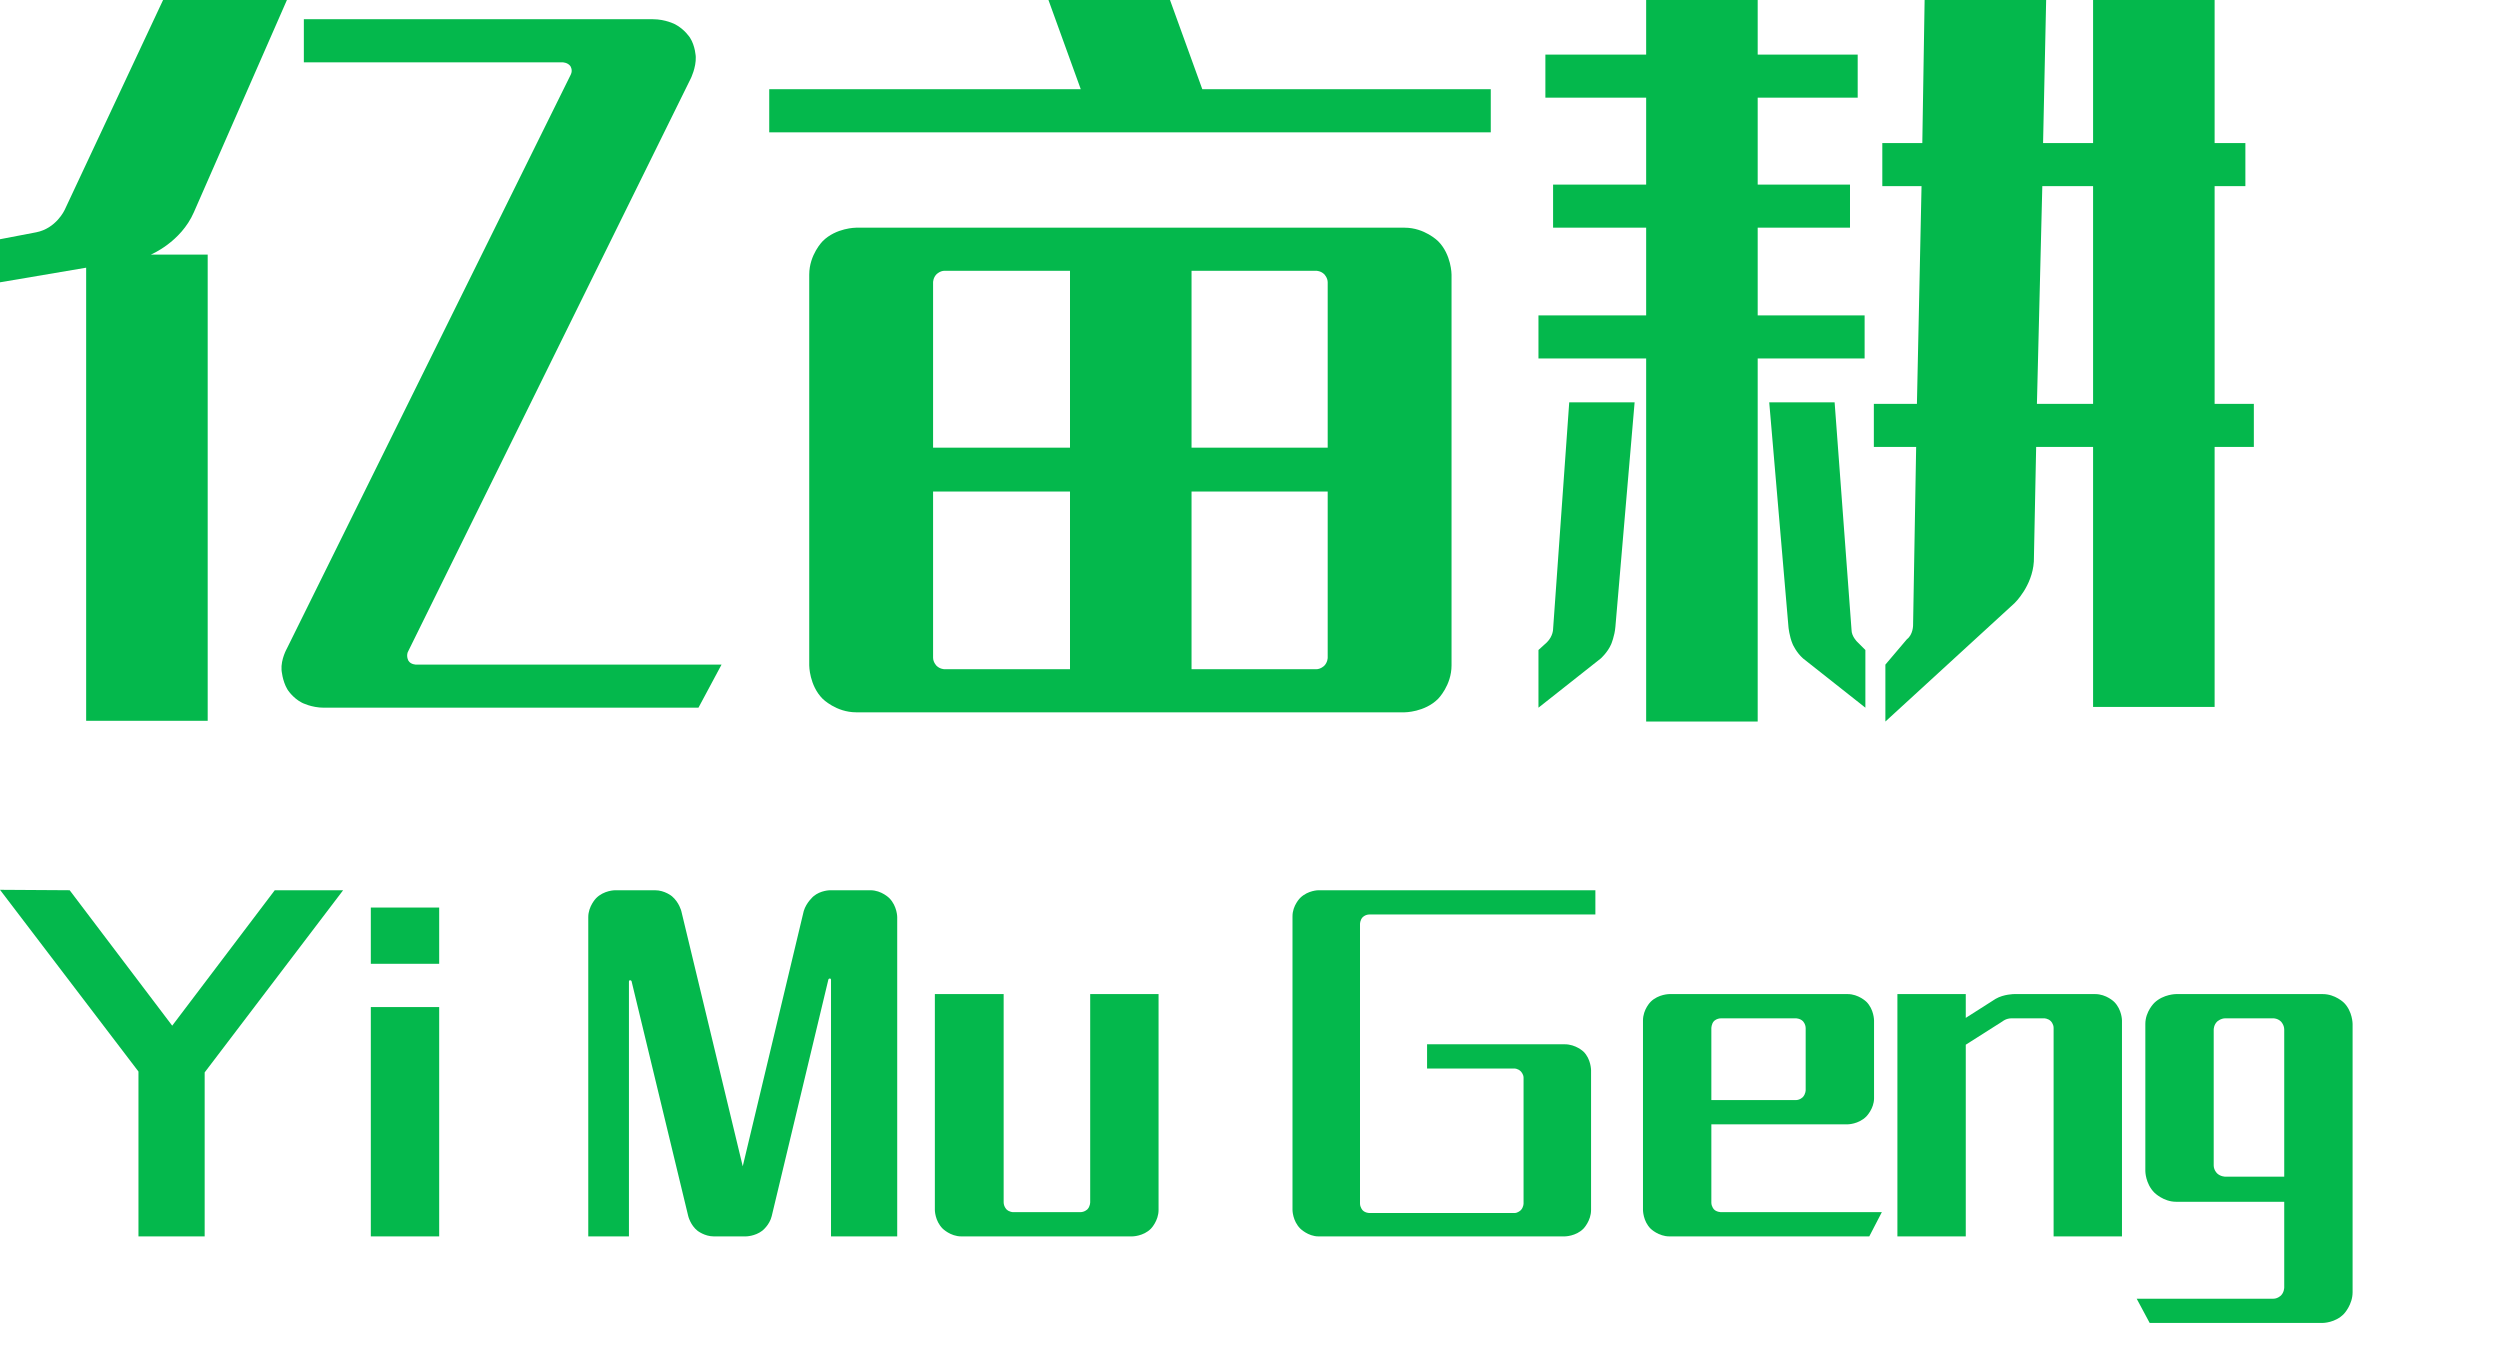 <svg xmlns="http://www.w3.org/2000/svg" xmlns:xlink="http://www.w3.org/1999/xlink" width="104" height="57" viewBox="0 0 104 57" fill="none">
<path     fill="#04B84C"  d="M8.064 8.832C7.52 10.08 6.272 10.592 6.272 10.592L8.64 10.592L8.64 29.984L3.584 29.984L3.584 11.136L0 11.744L0 9.952L1.504 9.664C2.336 9.504 2.688 8.736 2.688 8.736L6.784 0L11.936 0L8.064 8.832ZM30.016 27.648L29.056 29.44L13.472 29.44C12.96 29.44 12.56 29.232 12.56 29.232C12.16 29.024 11.952 28.672 11.952 28.672C11.744 28.32 11.712 27.872 11.712 27.872C11.68 27.424 11.936 26.976 11.936 26.976L23.744 3.104C23.84 2.912 23.728 2.752 23.728 2.752C23.616 2.592 23.392 2.592 23.392 2.592L12.64 2.592L12.64 0.8L27.168 0.8C27.68 0.8 28.08 1.008 28.08 1.008C28.48 1.216 28.704 1.568 28.704 1.568C28.928 1.92 28.944 2.368 28.944 2.368C28.96 2.816 28.736 3.264 28.736 3.264L16.96 27.136C16.896 27.328 16.992 27.488 16.992 27.488C17.088 27.648 17.312 27.648 17.312 27.648L30.016 27.648Z">
</path>
<path     fill="#04B84C"  d="M62.016 3.712L62.016 5.504L32 5.504L32 3.712L44.96 3.712L43.616 0L48.672 0L50.016 3.712L62.016 3.712ZM58.432 9.472C59.264 9.472 59.824 10.032 59.824 10.032C60.384 10.592 60.384 11.424 60.384 11.424L60.384 27.68C60.384 28.512 59.824 29.072 59.824 29.072C59.264 29.632 58.432 29.632 58.432 29.632L35.616 29.632C34.784 29.632 34.224 29.072 34.224 29.072C33.664 28.512 33.664 27.68 33.664 27.68L33.664 11.424C33.664 10.592 34.224 10.032 34.224 10.032C34.784 9.472 35.616 9.472 35.616 9.472L58.432 9.472ZM39.296 11.264C39.104 11.264 38.96 11.408 38.96 11.408C38.816 11.552 38.816 11.744 38.816 11.744L38.816 18.624L44.512 18.624L44.512 11.264L39.296 11.264ZM55.232 11.744C55.232 11.552 55.088 11.408 55.088 11.408C54.944 11.264 54.752 11.264 54.752 11.264L49.568 11.264L49.568 18.624L55.232 18.624L55.232 11.744ZM38.816 27.36C38.816 27.552 38.96 27.696 38.96 27.696C39.104 27.84 39.296 27.84 39.296 27.84L44.512 27.84L44.512 20.448L38.816 20.448L38.816 27.36ZM54.752 27.84C54.944 27.84 55.088 27.696 55.088 27.696C55.232 27.552 55.232 27.36 55.232 27.36L55.232 20.448L49.568 20.448L49.568 27.84L54.752 27.84Z">
</path>
<path     fill="#04B84C"  d="M73.12 14.912L73.12 30.016L68.48 30.016L68.48 14.912L64 14.912L64 13.12L68.48 13.12L68.48 9.472L64.608 9.472L64.608 7.68L68.48 7.68L68.48 4.064L64.288 4.064L64.288 2.272L68.48 2.272L68.48 0L73.12 0L73.12 2.272L77.28 2.272L77.28 4.064L73.12 4.064L73.12 7.68L76.96 7.68L76.96 9.472L73.12 9.472L73.12 13.12L77.568 13.12L77.568 14.912L73.12 14.912ZM93.76 18.592L92.128 18.592L92.128 29.408L87.072 29.408L87.072 18.592L84.704 18.592L84.608 23.36C84.544 24.384 83.808 25.088 83.808 25.088L78.432 30.016L78.432 27.648L79.328 26.592C79.584 26.4 79.584 26.016 79.584 26.016L79.712 18.592L77.952 18.592L77.952 16.8L79.744 16.8L79.936 7.744L78.304 7.744L78.304 5.952L79.968 5.952L80.064 0L85.12 0L84.992 5.952L87.072 5.952L87.072 0L92.128 0L92.128 5.952L93.408 5.952L93.408 7.744L92.128 7.744L92.128 16.8L93.76 16.8L93.76 18.592ZM87.072 16.8L87.072 7.744L84.96 7.744L84.736 16.8L87.072 16.8ZM65.28 16.736L68 16.736L67.2 26.08C67.168 26.464 67.024 26.8 67.024 26.8C66.88 27.136 66.592 27.392 66.592 27.392L64 29.44L64 27.04L64.352 26.72C64.608 26.464 64.608 26.176 64.608 26.176L65.28 16.736ZM77.024 26.208C77.024 26.464 77.248 26.688 77.248 26.688L77.6 27.04L77.6 29.44L75.008 27.392C74.72 27.136 74.576 26.8 74.576 26.8C74.432 26.464 74.4 26.08 74.4 26.08L73.6 16.736L76.32 16.736L77.024 26.208Z">
</path>
<path     fill="#04B84C"  d="M8.514 44.612L8.514 51.434L5.76 51.434L5.76 44.576L0 37.016L2.898 37.034L7.164 42.668L11.43 37.034L14.274 37.034L8.514 44.612Z">
</path>
<path     fill="#04B84C"  d="M15.426 40.094L15.426 37.754L18.27 37.754L18.27 40.094L15.426 40.094ZM15.426 51.434L15.426 41.894L18.27 41.894L18.27 51.434L15.426 51.434Z">
</path>
<path     fill="#04B84C"  d="">
</path>
<path     fill="#04B84C"  d="M33.436 37.898C33.544 37.538 33.841 37.286 33.841 37.286C34.138 37.034 34.534 37.034 34.534 37.034L36.208 37.034C36.676 37.034 37 37.367 37 37.367C37.324 37.7 37.324 38.15 37.324 38.15L37.324 51.434L34.57 51.434L34.57 40.76C34.57 40.706 34.525 40.706 34.525 40.706C34.48 40.706 34.462 40.742 34.462 40.742L32.104 50.588C32.014 50.966 31.708 51.2 31.708 51.2C31.402 51.434 31.024 51.434 31.024 51.434L29.692 51.434C29.314 51.434 29.017 51.2 29.017 51.2C28.72 50.966 28.63 50.588 28.63 50.588L26.272 40.814C26.254 40.778 26.209 40.778 26.209 40.778C26.164 40.778 26.164 40.832 26.164 40.832L26.164 51.434L24.472 51.434L24.472 38.15C24.472 37.7 24.796 37.367 24.796 37.367C25.12 37.034 25.588 37.034 25.588 37.034L27.244 37.034C27.658 37.034 27.955 37.286 27.955 37.286C28.252 37.538 28.342 37.898 28.342 37.898L30.898 48.518L33.436 37.898Z">
</path>
<path     fill="#04B84C"  d="M48.196 41.354L48.196 50.336C48.196 50.786 47.881 51.11 47.881 51.11C47.566 51.434 47.098 51.434 47.098 51.434L39.988 51.434C39.538 51.434 39.214 51.11 39.214 51.11C38.89 50.786 38.89 50.336 38.89 50.336L38.89 41.354L41.752 41.354L41.752 50.012C41.752 50.192 41.869 50.309 41.869 50.309C41.986 50.426 42.148 50.426 42.148 50.426L44.938 50.426C45.118 50.426 45.235 50.309 45.235 50.309C45.352 50.192 45.352 50.012 45.352 50.012L45.352 41.354L48.196 41.354Z">
</path>
<path     fill="#04B84C"  d="">
</path>
<path     fill="#04B84C"  d="M65.09 43.442C65.558 43.442 65.873 43.748 65.873 43.748C66.188 44.054 66.188 44.522 66.188 44.522L66.188 50.336C66.188 50.786 65.873 51.11 65.873 51.11C65.558 51.434 65.09 51.434 65.09 51.434L54.848 51.434C54.416 51.434 54.092 51.11 54.092 51.11C53.768 50.786 53.768 50.336 53.768 50.336L53.768 38.114C53.768 37.664 54.092 37.349 54.092 37.349C54.416 37.034 54.848 37.034 54.848 37.034L66.368 37.034L66.368 38.042L56.972 38.042C56.792 38.042 56.684 38.159 56.684 38.159C56.576 38.276 56.576 38.438 56.576 38.438L56.576 50.066C56.576 50.228 56.684 50.345 56.684 50.345C56.792 50.462 56.972 50.462 56.972 50.462L63.002 50.462C63.146 50.462 63.263 50.345 63.263 50.345C63.38 50.228 63.38 50.066 63.38 50.066L63.38 44.828C63.38 44.684 63.263 44.567 63.263 44.567C63.146 44.45 63.002 44.45 63.002 44.45L59.366 44.45L59.366 43.442L65.09 43.442Z">
</path>
<path     fill="#04B84C"  d="M78.284 50.426L77.762 51.434L69.446 51.434C68.996 51.434 68.672 51.119 68.672 51.119C68.348 50.804 68.348 50.336 68.348 50.336L68.348 42.452C68.348 41.984 68.672 41.669 68.672 41.669C68.996 41.354 69.446 41.354 69.446 41.354L76.862 41.354C77.312 41.354 77.636 41.669 77.636 41.669C77.96 41.984 77.96 42.452 77.96 42.452L77.96 45.692C77.96 46.124 77.636 46.448 77.636 46.448C77.312 46.772 76.862 46.772 76.862 46.772L71.192 46.772L71.192 50.03C71.192 50.192 71.3 50.309 71.3 50.309C71.408 50.426 71.606 50.426 71.606 50.426L78.284 50.426ZM71.606 42.362C71.408 42.362 71.3 42.479 71.3 42.479C71.192 42.596 71.192 42.776 71.192 42.776L71.192 45.764L74.702 45.764C74.882 45.764 74.999 45.638 74.999 45.638C75.116 45.512 75.116 45.35 75.116 45.35L75.116 42.776C75.116 42.596 74.999 42.479 74.999 42.479C74.882 42.362 74.702 42.362 74.702 42.362L71.606 42.362Z">
</path>
<path     fill="#04B84C"  d="M87.158 41.354C87.626 41.354 87.95 41.678 87.95 41.678C88.274 42.002 88.274 42.452 88.274 42.452L88.274 51.434L85.43 51.434L85.43 42.758C85.43 42.596 85.313 42.479 85.313 42.479C85.196 42.362 85.034 42.362 85.034 42.362L83.684 42.362C83.45 42.362 83.306 42.488 83.306 42.488L81.776 43.46L81.776 51.434L78.932 51.434L78.932 41.354L81.776 41.354L81.776 42.344L83.018 41.552C83.36 41.354 83.792 41.354 83.792 41.354L87.158 41.354Z">
</path>
<path     fill="#04B84C"  d="M96.626 41.354C97.148 41.354 97.508 41.714 97.508 41.714C97.868 42.074 97.868 42.596 97.868 42.596L97.868 53.756C97.868 54.278 97.508 54.656 97.508 54.656C97.148 55.034 96.626 55.034 96.626 55.034L89.426 55.034L88.886 54.026L94.574 54.026C94.754 54.026 94.889 53.891 94.889 53.891C95.024 53.756 95.024 53.558 95.024 53.558L95.024 49.994L90.524 49.994C90.002 49.994 89.624 49.616 89.624 49.616C89.246 49.238 89.246 48.716 89.246 48.716L89.246 42.596C89.246 42.074 89.624 41.714 89.624 41.714C90.002 41.354 90.524 41.354 90.524 41.354L96.626 41.354ZM95.024 48.95L95.024 42.83C95.024 42.632 94.889 42.497 94.889 42.497C94.754 42.362 94.574 42.362 94.574 42.362L92.576 42.362C92.378 42.362 92.234 42.497 92.234 42.497C92.09 42.632 92.09 42.83 92.09 42.83L92.09 48.482C92.09 48.68 92.234 48.815 92.234 48.815C92.378 48.95 92.576 48.95 92.576 48.95L95.024 48.95Z">
</path>
</svg>
